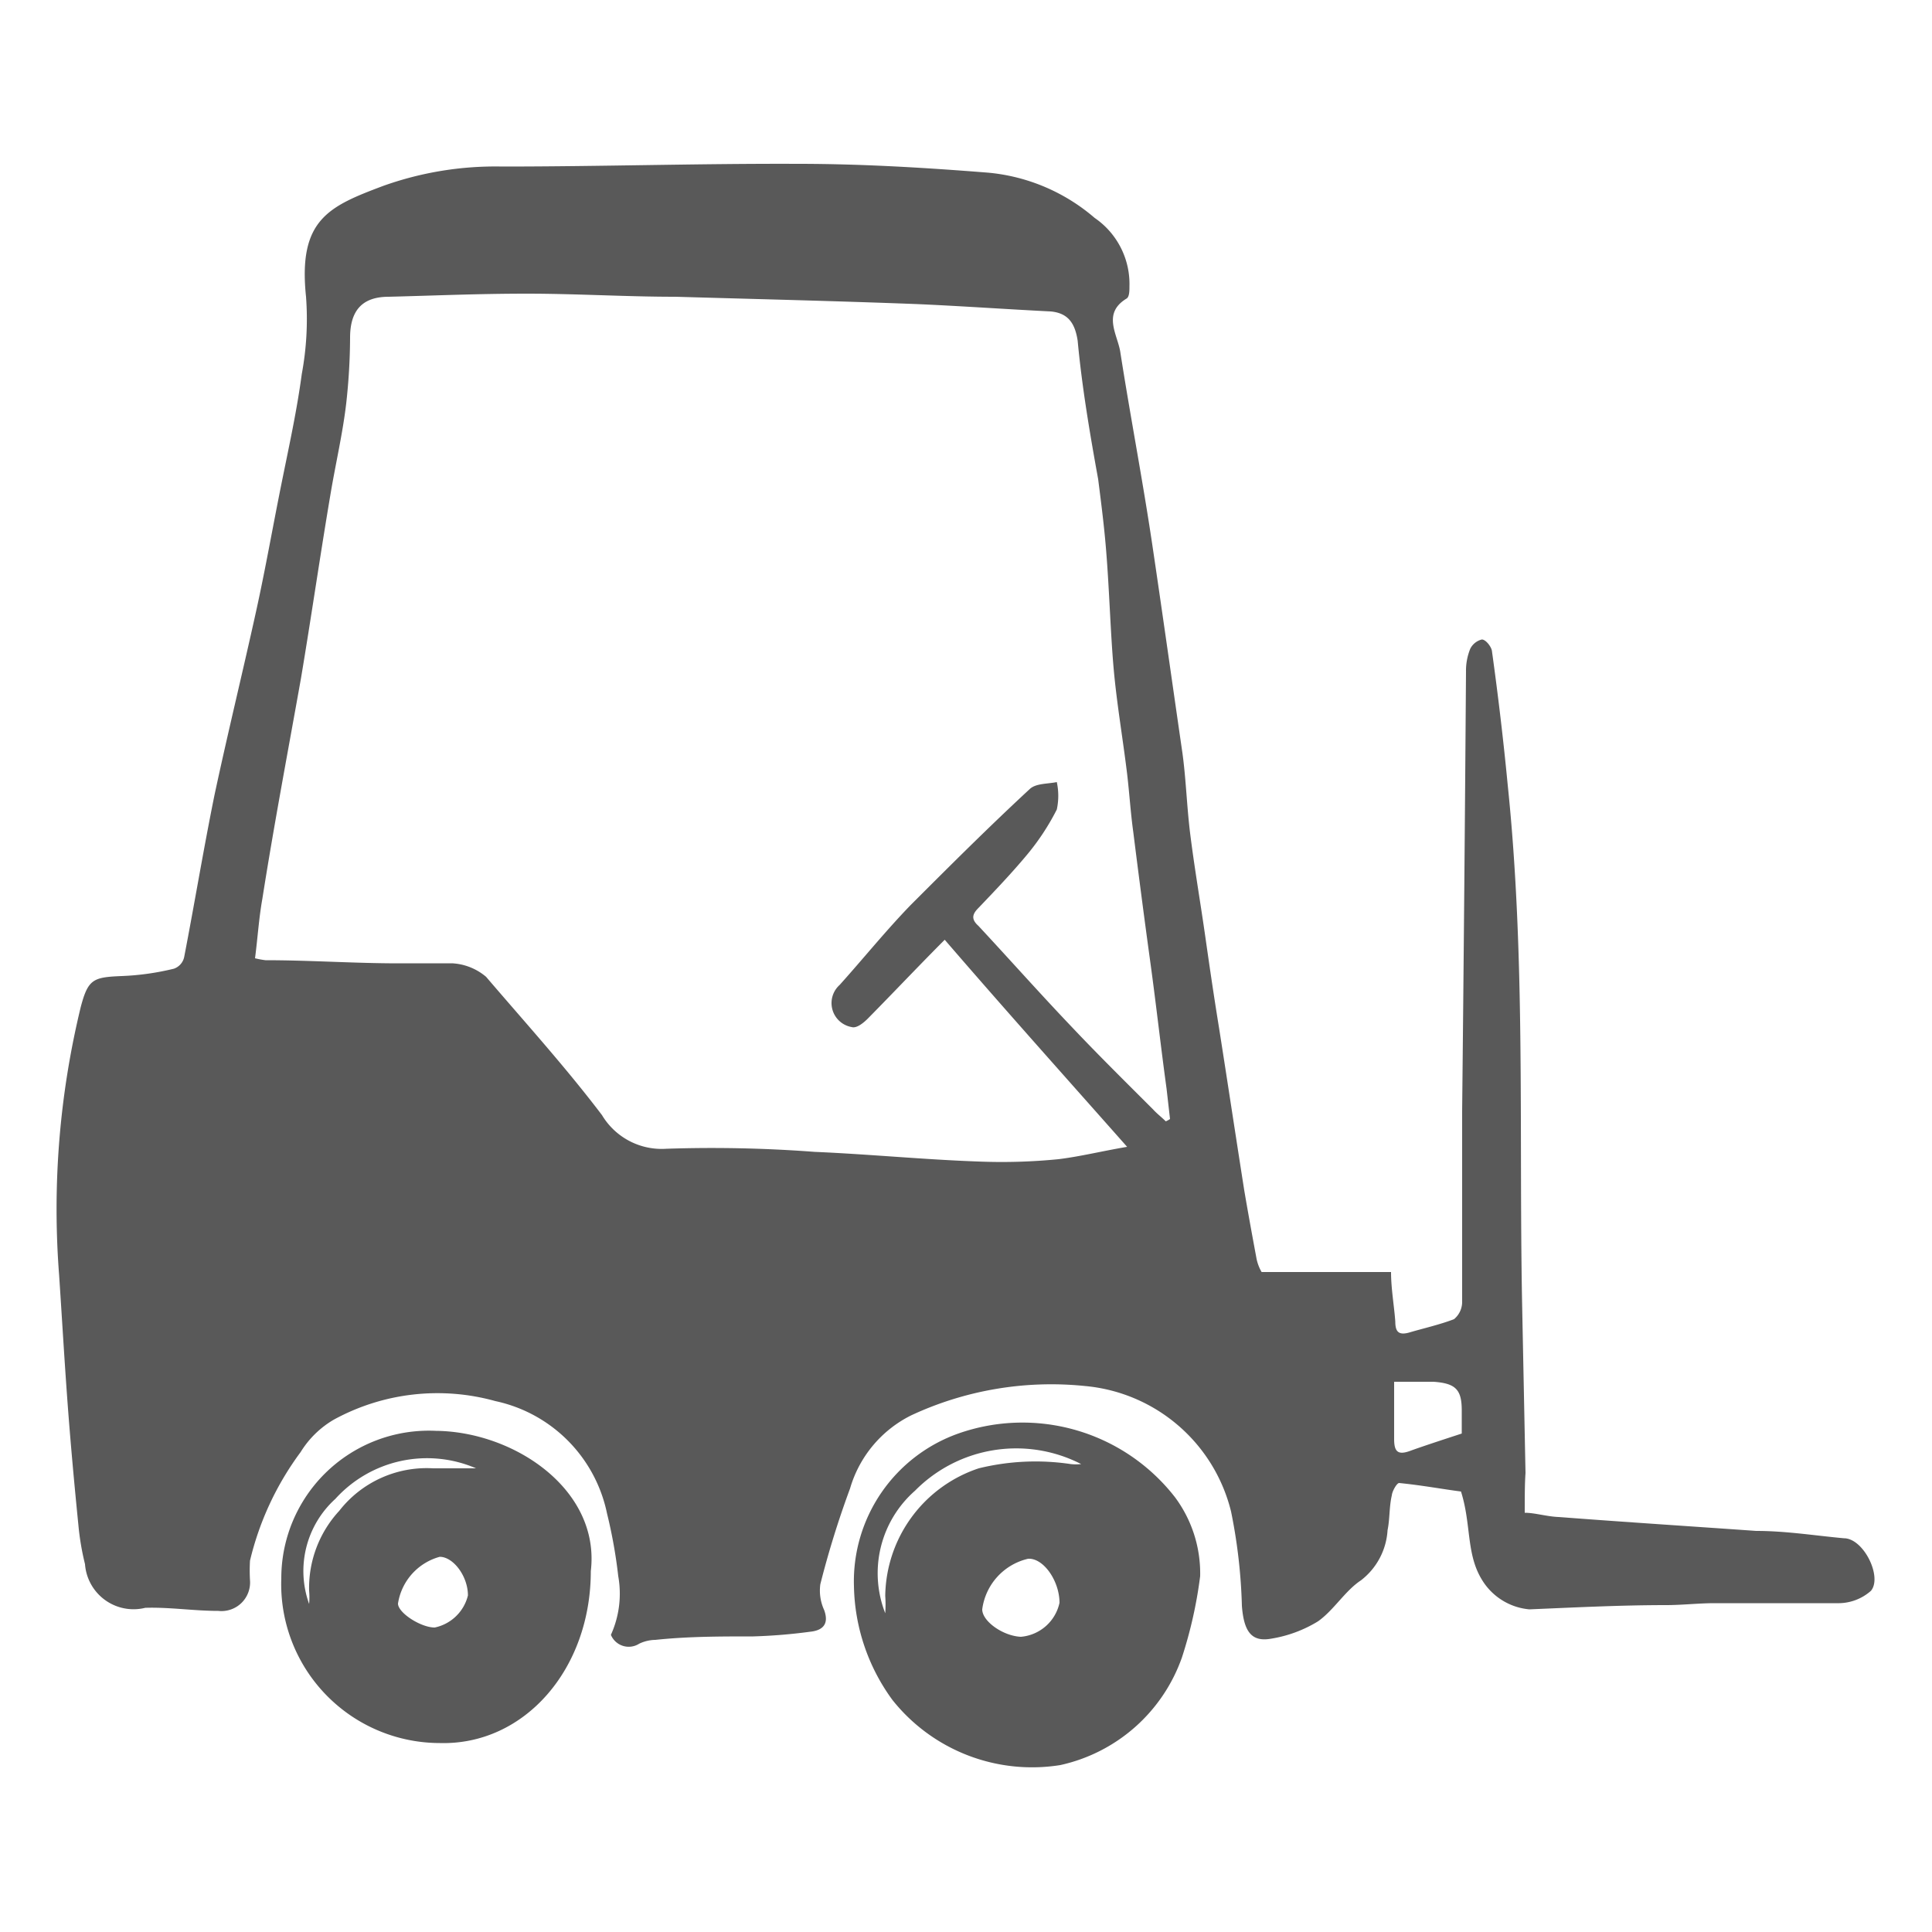 <svg id="Layer_1" data-name="Layer 1" xmlns="http://www.w3.org/2000/svg" viewBox="0 0 50 50"><defs><style>.cls-1{fill:#595959;}</style></defs><path class="cls-1" d="M39.46,39.15c.26,0,.58.1.88.11,1.7.13,3.41.24,5.11.36.77,0,1.51.12,2.27.19.51,0,1,1,.7,1.36a1.27,1.27,0,0,1-.87.32c-1.06,0-2.11,0-3.18,0-.41,0-.84.05-1.25.05-1.18,0-2.35.06-3.54.11a1.6,1.6,0,0,1-1.23-.77c-.41-.67-.27-1.43-.54-2.28-.47-.06-1-.16-1.6-.22-.06,0-.18.21-.19.32-.07.3-.05.61-.11.9a1.77,1.77,0,0,1-.69,1.3c-.41.27-.7.77-1.11,1.06a3.33,3.33,0,0,1-1.22.45c-.51.09-.7-.2-.75-.85a14,14,0,0,0-.28-2.44,4.29,4.29,0,0,0-3.78-3.25,8.57,8.57,0,0,0-4.5.76A3.07,3.07,0,0,0,22,38.52,24.35,24.35,0,0,0,21.23,41a1.21,1.21,0,0,0,.1.67c.14.39-.07.53-.37.56a14.13,14.13,0,0,1-1.46.12c-.84,0-1.7,0-2.54.09a1,1,0,0,0-.42.1.5.5,0,0,1-.73-.23A2.58,2.58,0,0,0,16,40.79a12.79,12.79,0,0,0-.29-1.62,3.75,3.75,0,0,0-2.89-2.91,5.59,5.59,0,0,0-4.18.48,2.47,2.47,0,0,0-.86.84,7.7,7.7,0,0,0-1.31,2.81,4.38,4.38,0,0,0,0,.51.74.74,0,0,1-.82.79c-.64,0-1.26-.1-1.89-.08A1.26,1.26,0,0,1,2.2,40.48a6.78,6.78,0,0,1-.17-1c-.11-1.1-.21-2.19-.29-3.29S1.6,34.05,1.53,33a22.17,22.17,0,0,1,.56-6.94c.19-.72.32-.77,1.06-.8a6.76,6.76,0,0,0,1.35-.19.41.41,0,0,0,.27-.32c.27-1.4.5-2.79.78-4.17.34-1.59.73-3.18,1.08-4.77.24-1.09.43-2.18.65-3.27s.4-1.9.53-2.86a7.78,7.78,0,0,0,.11-2c-.21-2,.59-2.34,2-2.87A8.63,8.63,0,0,1,13,4.31c2.56,0,5.1-.08,7.65-.07,1.66,0,3.31.1,4.94.23a4.91,4.91,0,0,1,2.74,1.17,2.07,2.07,0,0,1,.9,1.77c0,.11,0,.28-.08.32-.62.38-.24.91-.16,1.36.26,1.67.58,3.32.83,5s.52,3.6.78,5.39c.09.65.11,1.3.19,2,.11.91.27,1.83.4,2.74s.23,1.59.36,2.39c.22,1.4.43,2.79.65,4.19.1.59.21,1.19.32,1.78a1.15,1.15,0,0,0,.13.34H36c0,.43.08.87.11,1.28,0,.26.08.37.38.28s.78-.2,1.14-.34a.58.58,0,0,0,.21-.43c0-1.66,0-3.29,0-4.95q.06-5.67.1-11.38a1.51,1.51,0,0,1,.11-.59.46.46,0,0,1,.3-.24c.1,0,.24.18.26.29.16,1.15.3,2.33.41,3.48.46,4.43.29,8.88.37,13.31l.09,4.49C39.46,38.41,39.46,38.72,39.46,39.15Zm-15-14.84c-.65.65-1.32,1.36-2,2.05-.11.11-.29.26-.42.22a.63.63,0,0,1-.31-1.09c.62-.69,1.2-1.41,1.84-2.07,1-1,2-2,3.08-3,.16-.15.46-.13.7-.18a1.68,1.68,0,0,1,0,.71,6.22,6.22,0,0,1-.77,1.17c-.4.48-.83.93-1.26,1.38-.16.16-.19.29,0,.46.81.87,1.59,1.75,2.42,2.62.68.72,1.4,1.43,2.1,2.13.11.12.22.2.33.31a.6.6,0,0,0,.11-.06l-.09-.79c-.15-1.09-.27-2.18-.42-3.27s-.3-2.24-.44-3.36c-.07-.5-.1-1-.16-1.51-.11-.91-.27-1.83-.35-2.74s-.11-2-.19-3c-.05-.64-.13-1.26-.21-1.89C28.2,11.19,28,10,27.89,8.82c-.07-.47-.26-.72-.7-.76C26,8,24.88,7.92,23.74,7.87c-2.08-.08-4.18-.13-6.26-.19-1.29,0-2.56-.08-3.84-.08s-2.38.05-3.58.08c-.68,0-1,.35-1,1.06a15.84,15.84,0,0,1-.1,1.7c-.09.77-.27,1.54-.4,2.31-.27,1.59-.5,3.19-.77,4.8-.34,1.91-.7,3.8-1,5.71-.09.5-.12,1-.19,1.54a2.33,2.33,0,0,0,.27.05c1.07,0,2.13.07,3.2.08.55,0,1.09,0,1.63,0a1.48,1.48,0,0,1,.88.35c1,1.17,2.06,2.34,3,3.58a1.8,1.8,0,0,0,1.66.87,35.26,35.26,0,0,1,3.84.08c1.41.06,2.83.2,4.24.25A14.9,14.9,0,0,0,27.39,30c.57-.07,1.13-.21,1.78-.32C27.55,27.85,26,26.12,24.44,24.31ZM36.08,35.76v1.48c0,.31.08.43.41.31s.85-.29,1.34-.45v-.6c0-.54-.16-.7-.73-.74Z"/><path class="cls-1" d="M31.06,40.79a11.41,11.41,0,0,1-.47,2.1,4.32,4.32,0,0,1-3.15,2.79A4.62,4.62,0,0,1,23.1,44a5.14,5.14,0,0,1-1-2.95A4.06,4.06,0,0,1,24.8,37.1a5,5,0,0,1,5.61,1.65A3.3,3.3,0,0,1,31.06,40.79Zm-3.64.69c0-.56-.41-1.16-.81-1.14a1.55,1.55,0,0,0-1.19,1.31c0,.31.54.69,1,.71A1.12,1.12,0,0,0,27.42,41.48Zm-4.51.27a3.27,3.27,0,0,0,0-.45A3.53,3.53,0,0,1,25.33,38a6.17,6.17,0,0,1,2.38-.11,1.22,1.22,0,0,0,.27,0,3.68,3.68,0,0,0-4.3.69A2.84,2.84,0,0,0,22.91,41.75Z"/><path class="cls-1" d="M15.29,40.66c0,2.54-1.72,4.51-3.91,4.45a4.11,4.11,0,0,1-4.1-4.26,3.82,3.82,0,0,1,4-3.82C13.32,37.05,15.54,38.56,15.29,40.66Zm-3.18.63c0-.5-.38-1-.73-1a1.49,1.49,0,0,0-1.08,1.21c0,.24.59.62.95.62A1.12,1.12,0,0,0,12.11,41.29ZM8,41.51a1.87,1.87,0,0,0,0-.34,2.94,2.94,0,0,1,.78-2.07A2.87,2.87,0,0,1,11.21,38c.36,0,.74,0,1.11,0a3.2,3.2,0,0,0-3.64.79A2.52,2.52,0,0,0,8,41.51Z"/></svg>